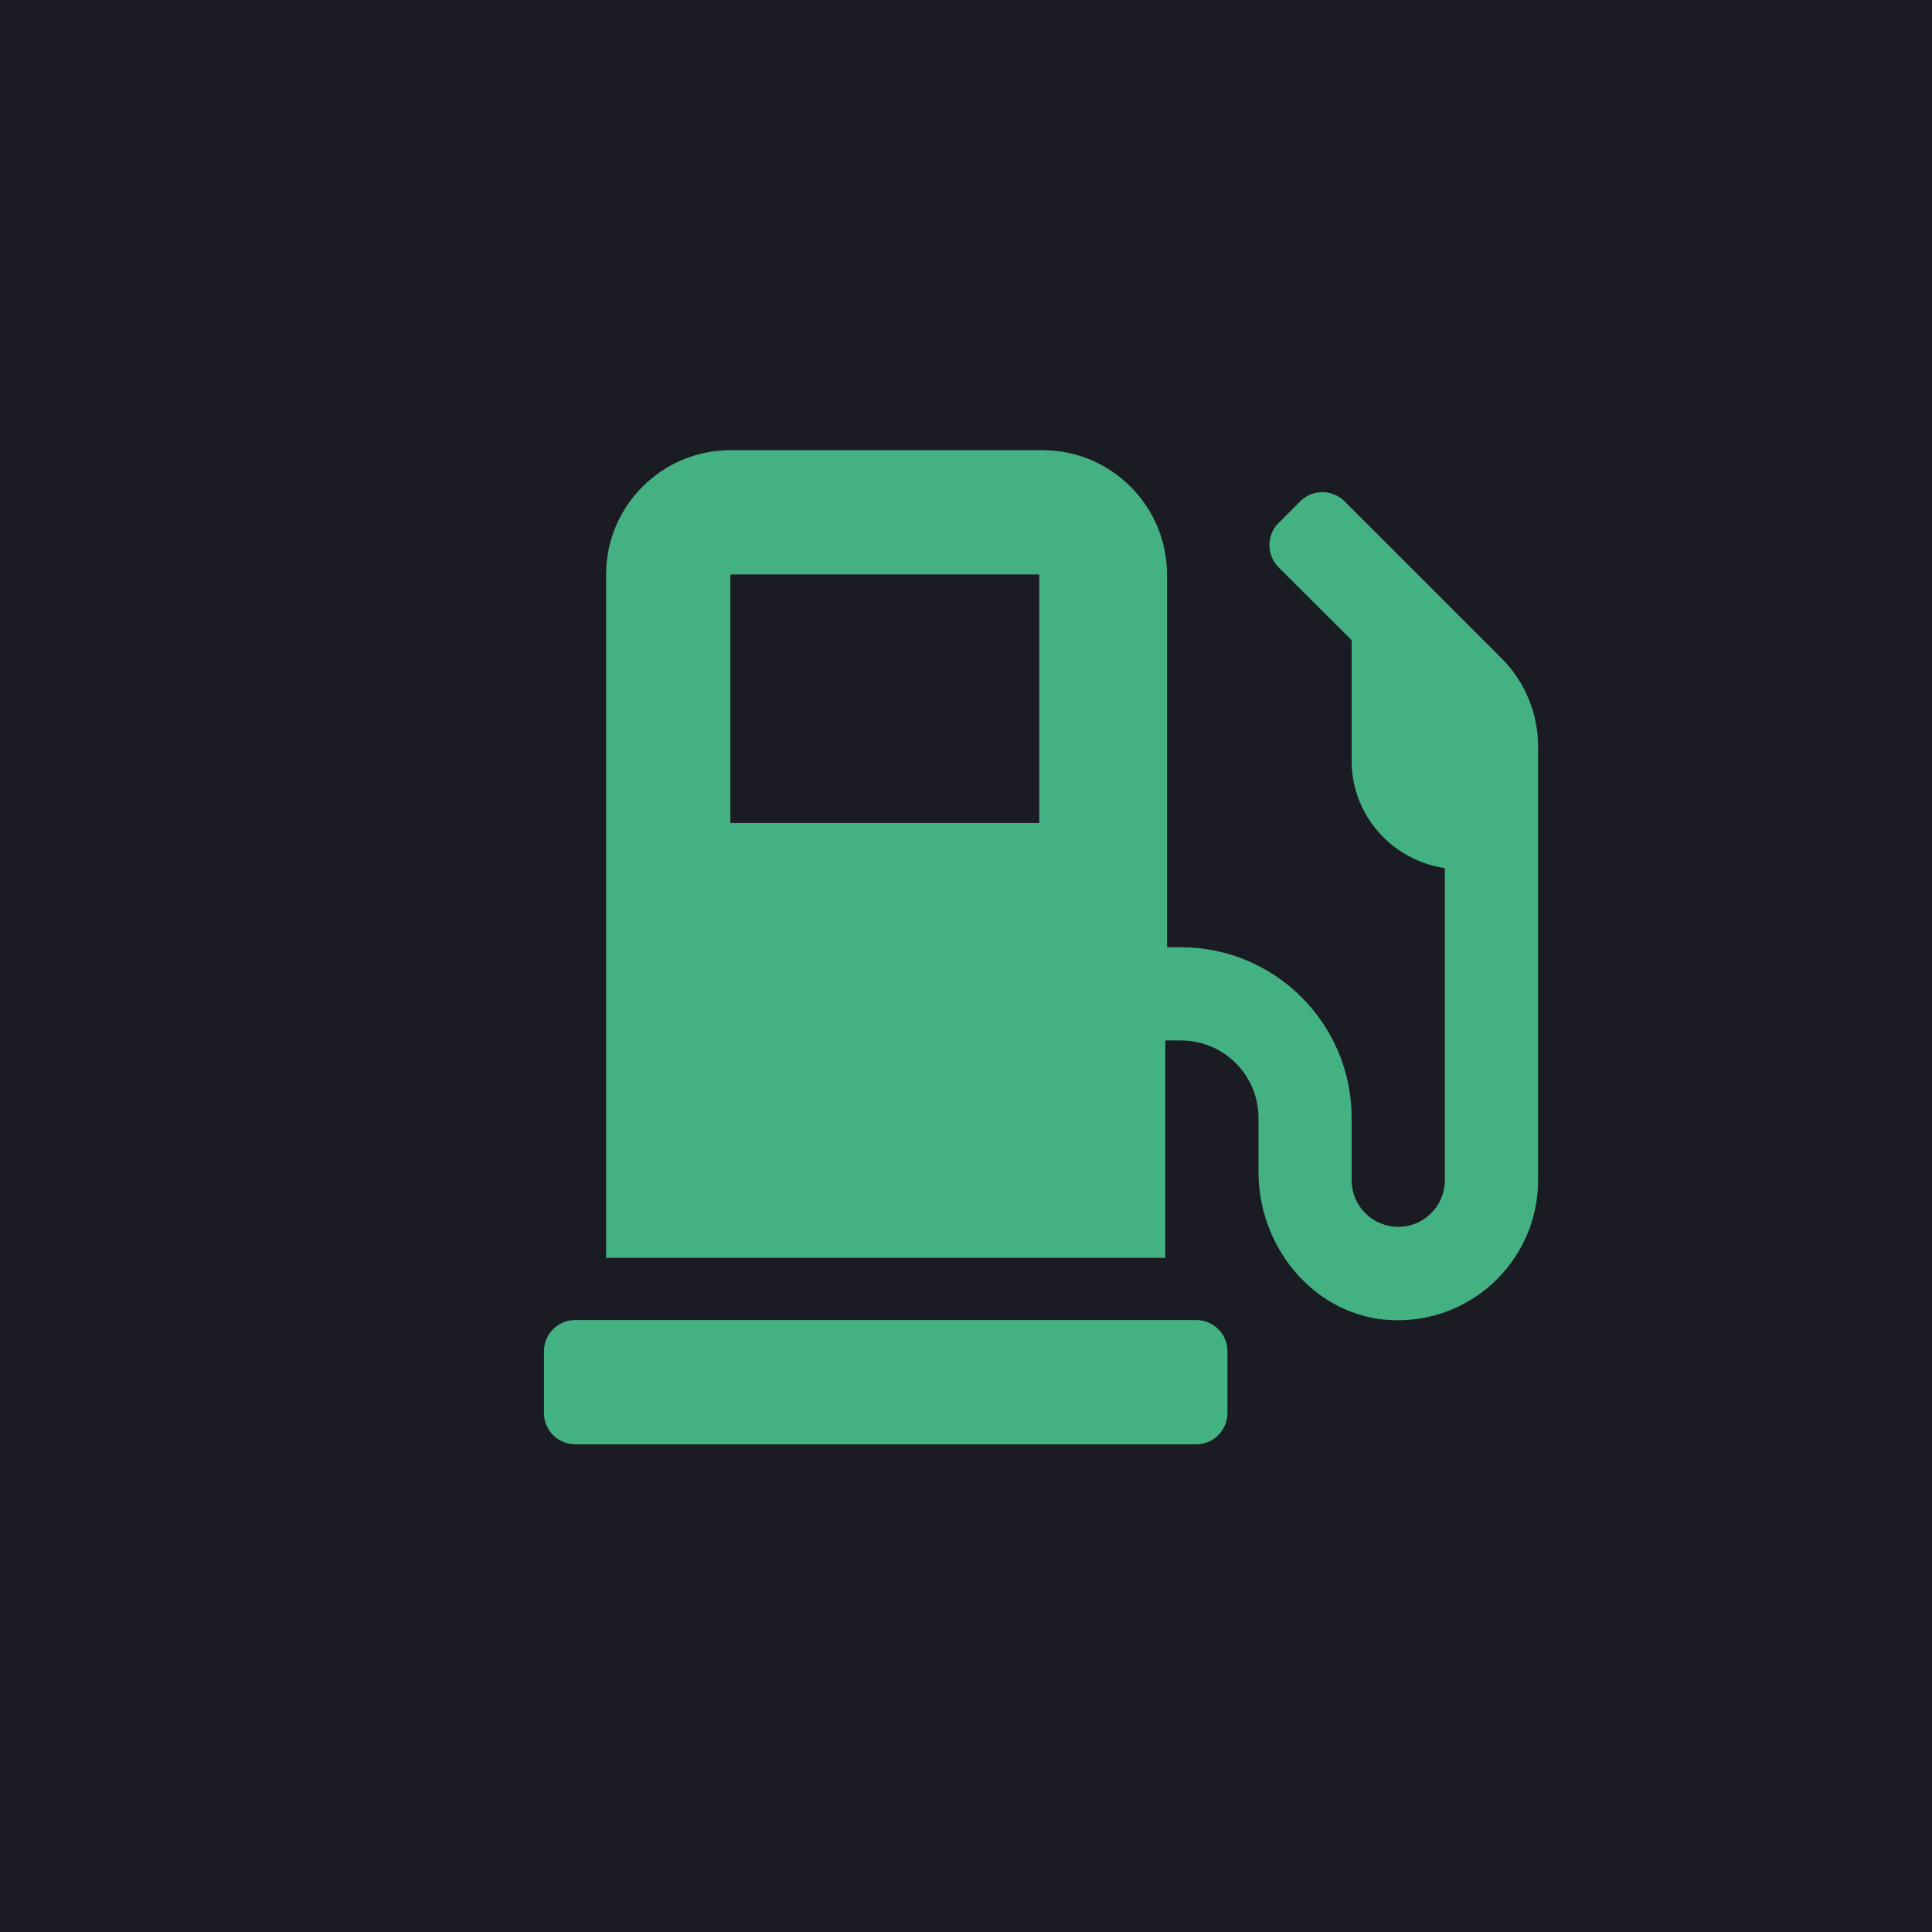 <?xml version="1.0" encoding="UTF-8"?> <svg xmlns="http://www.w3.org/2000/svg" width="103" height="103" viewBox="0 0 103 103" fill="none"><rect width="103" height="103" fill="#1B1B24"></rect><path d="M63.781 70.375H30.656C29.75 70.375 29 71.126 29 72.031V75.344C29 76.249 29.75 77 30.656 77H63.781C64.687 77 65.438 76.249 65.438 75.344V72.031C65.438 71.12 64.692 70.375 63.781 70.375ZM80.054 35.097L71.672 26.715C71.025 26.081 69.964 26.081 69.331 26.715L68.153 27.893C67.519 28.527 67.519 29.589 68.153 30.235L72.06 34.13V40.562C72.06 43.473 74.222 45.868 77.029 46.282V62.922C77.029 64.293 75.916 65.406 74.545 65.406C73.173 65.406 72.06 64.293 72.06 62.922V59.609C72.06 54.575 67.984 50.5 62.951 50.5H62.216V30.625C62.216 26.976 59.24 24 55.591 24H38.938C35.289 24 32.312 26.976 32.312 30.625V67.062H62.125L62.125 55.469H62.953C65.243 55.469 67.094 57.32 67.094 59.609V62.482C67.094 66.39 69.889 69.935 73.77 70.349C78.222 70.789 82 67.295 82 62.922V39.797C82 38.037 81.296 36.339 80.054 35.097ZM55.5 43.875H38.938V30.625H55.407V43.875H55.5Z" fill="#44B182"></path></svg> 